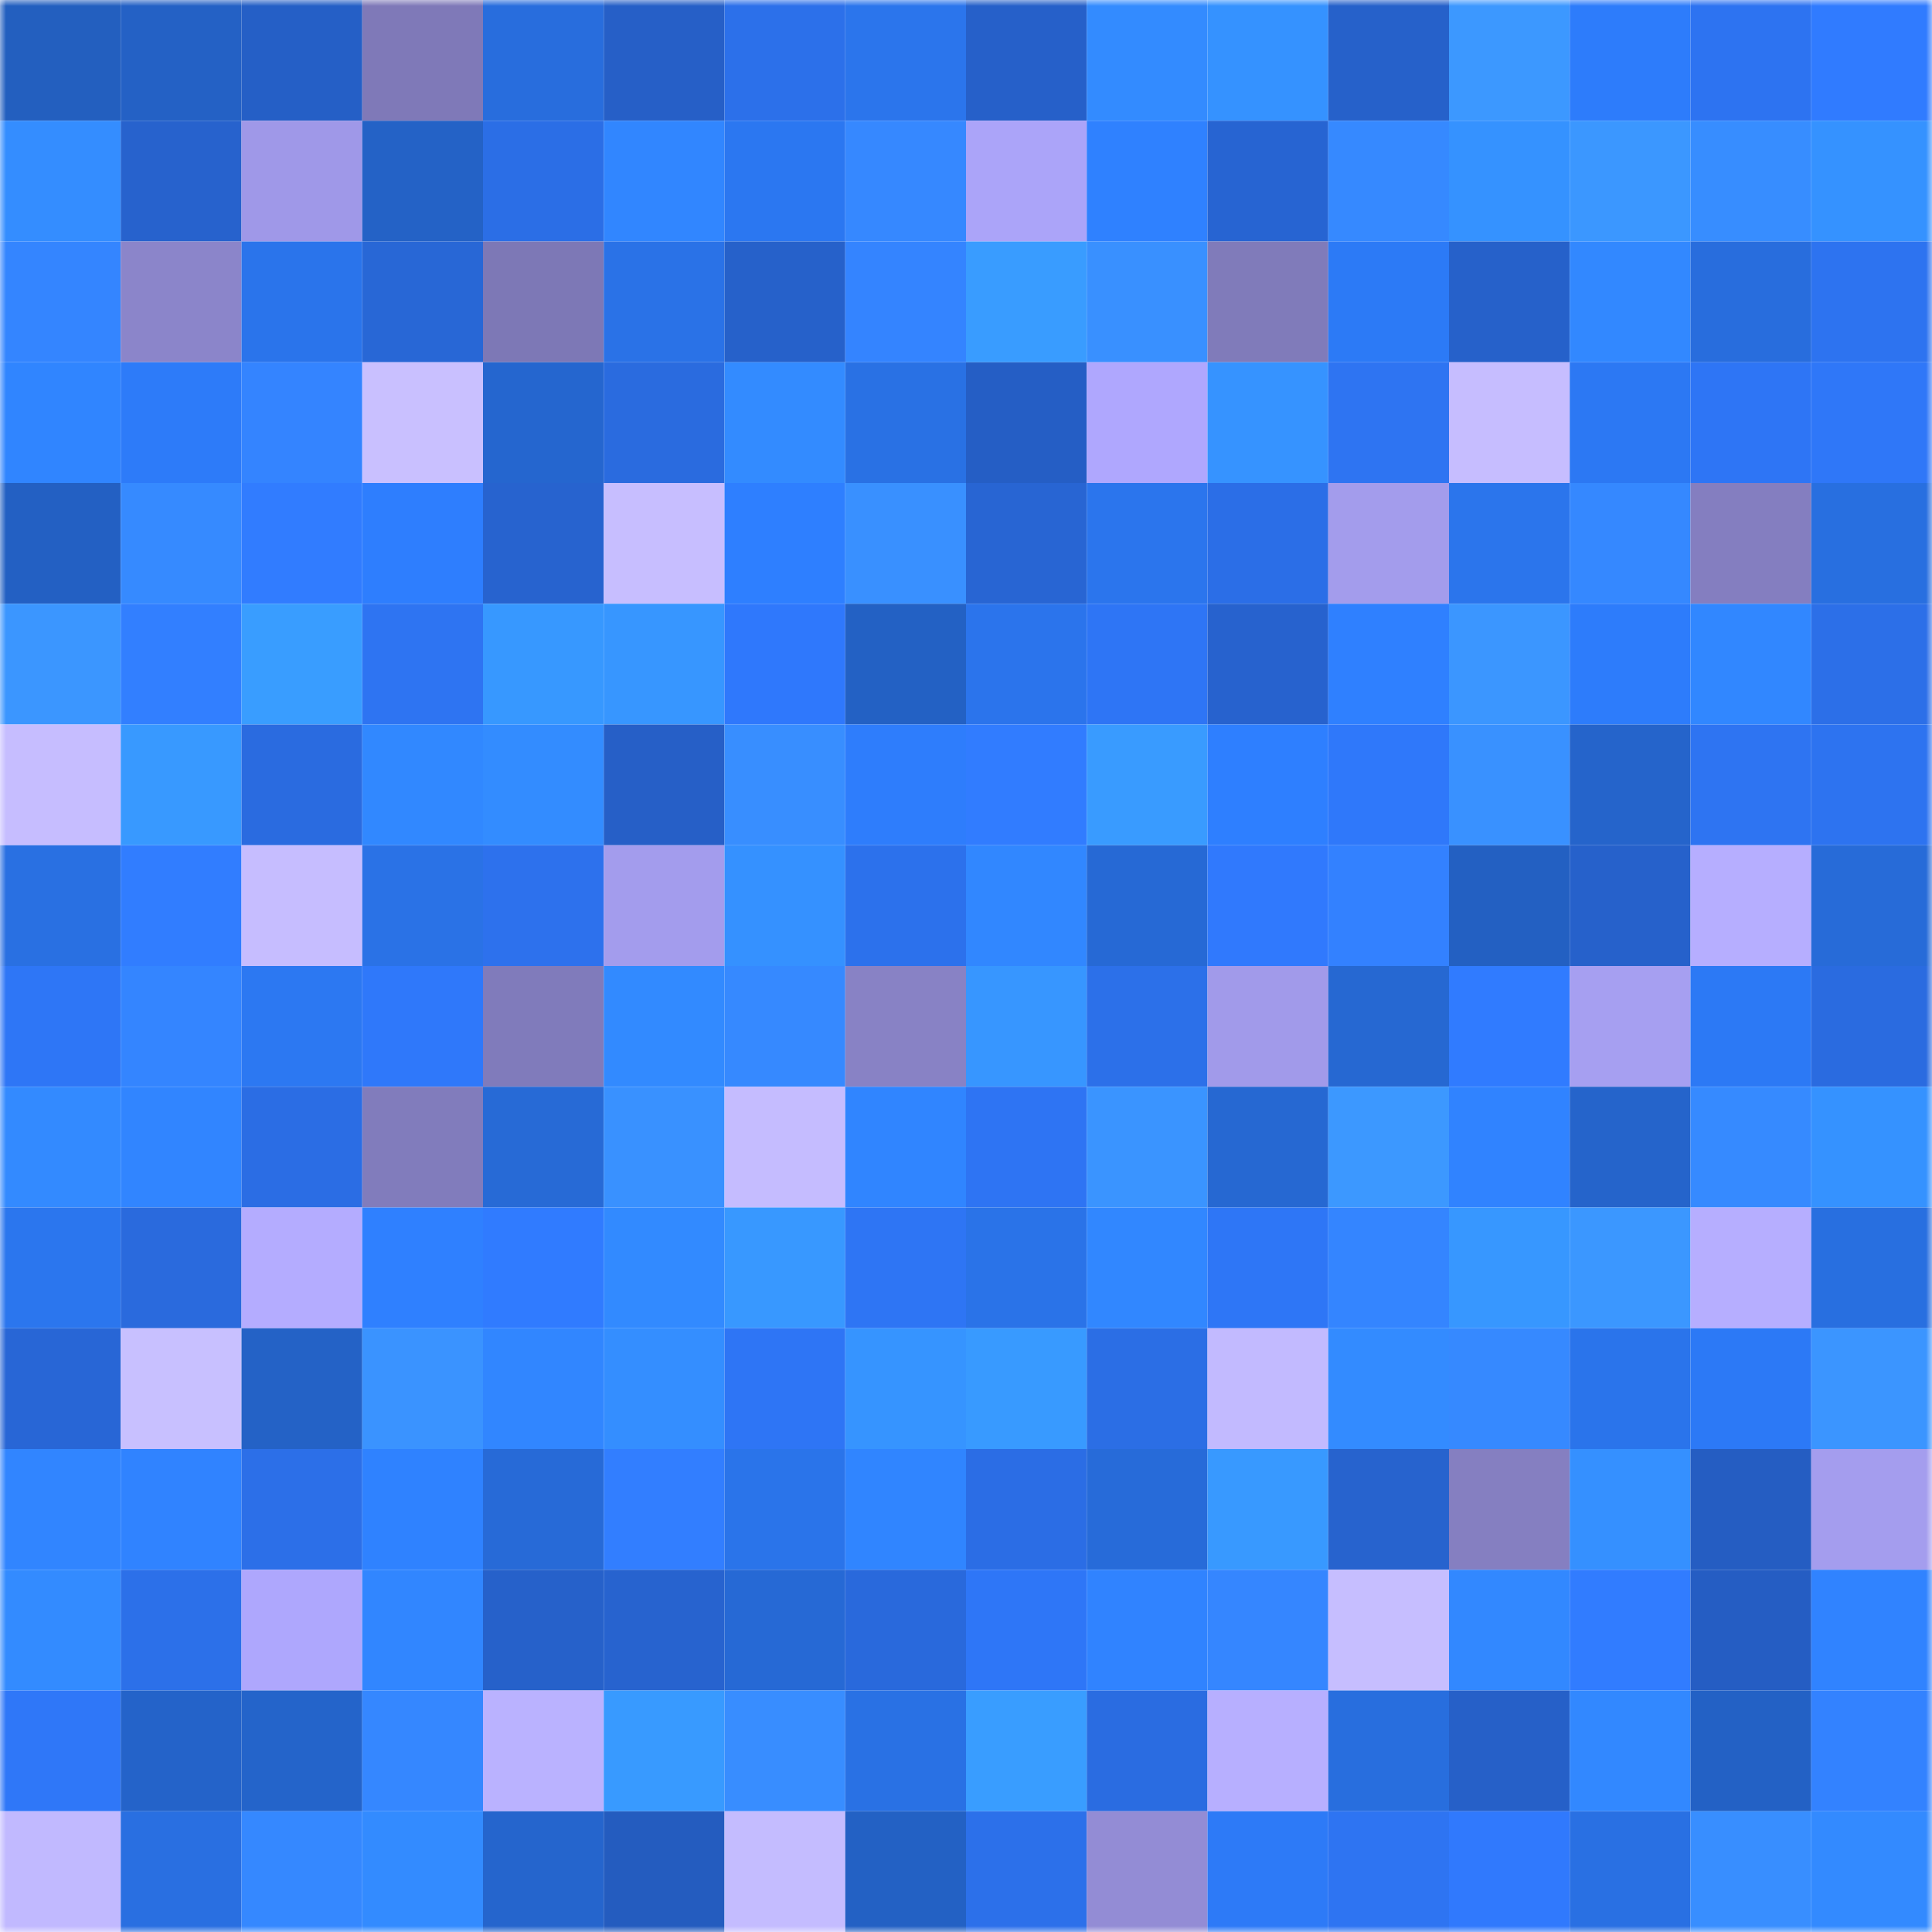 <svg viewBox="0 0 160 160" fill="none" role="img" xmlns="http://www.w3.org/2000/svg" width="240" height="240" name="basenames%2Czeetaa.base.eth"><mask id="2033939269" mask-type="alpha" maskUnits="userSpaceOnUse" x="0" y="0" width="160" height="160"><rect width="160" height="160" fill="#FFFFFF"></rect></mask><g mask="url(#2033939269)"><rect x="0" y="0" width="10" height="10" fill="#235fbf"></rect><rect x="10" y="0" width="10" height="10" fill="#2461c5"></rect><rect x="20" y="0" width="10" height="10" fill="#255fc6"></rect><rect x="30" y="0" width="10" height="10" fill="#7f79b8"></rect><rect x="40" y="0" width="10" height="10" fill="#286ddd"></rect><rect x="50" y="0" width="10" height="10" fill="#265fc7"></rect><rect x="60" y="0" width="10" height="10" fill="#2c70ea"></rect><rect x="70" y="0" width="10" height="10" fill="#2b75ec"></rect><rect x="80" y="0" width="10" height="10" fill="#2660c9"></rect><rect x="90" y="0" width="10" height="10" fill="#338bff"></rect><rect x="100" y="0" width="10" height="10" fill="#3592ff"></rect><rect x="110" y="0" width="10" height="10" fill="#2661ca"></rect><rect x="120" y="0" width="10" height="10" fill="#3c98ff"></rect><rect x="130" y="0" width="10" height="10" fill="#2d7cfb"></rect><rect x="140" y="0" width="10" height="10" fill="#2d73f1"></rect><rect x="150" y="0" width="10" height="10" fill="#307bff"></rect><rect x="0" y="10" width="10" height="10" fill="#348dff"></rect><rect x="10" y="10" width="10" height="10" fill="#2762cd"></rect><rect x="20" y="10" width="10" height="10" fill="#9f98e8"></rect><rect x="30" y="10" width="10" height="10" fill="#2462c6"></rect><rect x="40" y="10" width="10" height="10" fill="#2b6ee6"></rect><rect x="50" y="10" width="10" height="10" fill="#3186ff"></rect><rect x="60" y="10" width="10" height="10" fill="#2b77f1"></rect><rect x="70" y="10" width="10" height="10" fill="#3688ff"></rect><rect x="80" y="10" width="10" height="10" fill="#aba4f9"></rect><rect x="90" y="10" width="10" height="10" fill="#2f81ff"></rect><rect x="100" y="10" width="10" height="10" fill="#2764d2"></rect><rect x="110" y="10" width="10" height="10" fill="#3689ff"></rect><rect x="120" y="10" width="10" height="10" fill="#3592ff"></rect><rect x="130" y="10" width="10" height="10" fill="#3b97ff"></rect><rect x="140" y="10" width="10" height="10" fill="#378dff"></rect><rect x="150" y="10" width="10" height="10" fill="#3592ff"></rect><rect x="0" y="20" width="10" height="10" fill="#3485ff"></rect><rect x="10" y="20" width="10" height="10" fill="#8b85ca"></rect><rect x="20" y="20" width="10" height="10" fill="#2a74eb"></rect><rect x="30" y="20" width="10" height="10" fill="#2867d6"></rect><rect x="40" y="20" width="10" height="10" fill="#7d78b6"></rect><rect x="50" y="20" width="10" height="10" fill="#2a72e7"></rect><rect x="60" y="20" width="10" height="10" fill="#2661ca"></rect><rect x="70" y="20" width="10" height="10" fill="#3484ff"></rect><rect x="80" y="20" width="10" height="10" fill="#399cff"></rect><rect x="90" y="20" width="10" height="10" fill="#3990ff"></rect><rect x="100" y="20" width="10" height="10" fill="#807bba"></rect><rect x="110" y="20" width="10" height="10" fill="#2c7af6"></rect><rect x="120" y="20" width="10" height="10" fill="#2661ca"></rect><rect x="130" y="20" width="10" height="10" fill="#3288ff"></rect><rect x="140" y="20" width="10" height="10" fill="#286ddd"></rect><rect x="150" y="20" width="10" height="10" fill="#2d73f0"></rect><rect x="0" y="30" width="10" height="10" fill="#3085ff"></rect><rect x="10" y="30" width="10" height="10" fill="#2d7bf9"></rect><rect x="20" y="30" width="10" height="10" fill="#3484ff"></rect><rect x="30" y="30" width="10" height="10" fill="#c9c0ff"></rect><rect x="40" y="30" width="10" height="10" fill="#2566cf"></rect><rect x="50" y="30" width="10" height="10" fill="#2a6bdf"></rect><rect x="60" y="30" width="10" height="10" fill="#338bff"></rect><rect x="70" y="30" width="10" height="10" fill="#2971e4"></rect><rect x="80" y="30" width="10" height="10" fill="#255ec5"></rect><rect x="90" y="30" width="10" height="10" fill="#afa7fe"></rect><rect x="100" y="30" width="10" height="10" fill="#3693ff"></rect><rect x="110" y="30" width="10" height="10" fill="#2e74f2"></rect><rect x="120" y="30" width="10" height="10" fill="#c6bdff"></rect><rect x="130" y="30" width="10" height="10" fill="#2c78f3"></rect><rect x="140" y="30" width="10" height="10" fill="#2e75f5"></rect><rect x="150" y="30" width="10" height="10" fill="#2f77f8"></rect><rect x="0" y="40" width="10" height="10" fill="#2360c3"></rect><rect x="10" y="40" width="10" height="10" fill="#368aff"></rect><rect x="20" y="40" width="10" height="10" fill="#317cff"></rect><rect x="30" y="40" width="10" height="10" fill="#2e7efe"></rect><rect x="40" y="40" width="10" height="10" fill="#2763cf"></rect><rect x="50" y="40" width="10" height="10" fill="#c7beff"></rect><rect x="60" y="40" width="10" height="10" fill="#2e7fff"></rect><rect x="70" y="40" width="10" height="10" fill="#3990ff"></rect><rect x="80" y="40" width="10" height="10" fill="#2865d3"></rect><rect x="90" y="40" width="10" height="10" fill="#2b75ed"></rect><rect x="100" y="40" width="10" height="10" fill="#2b6ee7"></rect><rect x="110" y="40" width="10" height="10" fill="#a39cec"></rect><rect x="120" y="40" width="10" height="10" fill="#2b75ec"></rect><rect x="130" y="40" width="10" height="10" fill="#3588ff"></rect><rect x="140" y="40" width="10" height="10" fill="#847ec0"></rect><rect x="150" y="40" width="10" height="10" fill="#286fe0"></rect><rect x="0" y="50" width="10" height="10" fill="#3b96ff"></rect><rect x="10" y="50" width="10" height="10" fill="#327fff"></rect><rect x="20" y="50" width="10" height="10" fill="#399dff"></rect><rect x="30" y="50" width="10" height="10" fill="#2e74f2"></rect><rect x="40" y="50" width="10" height="10" fill="#3798ff"></rect><rect x="50" y="50" width="10" height="10" fill="#3796ff"></rect><rect x="60" y="50" width="10" height="10" fill="#2f78fc"></rect><rect x="70" y="50" width="10" height="10" fill="#2361c4"></rect><rect x="80" y="50" width="10" height="10" fill="#2b74ec"></rect><rect x="90" y="50" width="10" height="10" fill="#2e75f5"></rect><rect x="100" y="50" width="10" height="10" fill="#2762ce"></rect><rect x="110" y="50" width="10" height="10" fill="#2f80ff"></rect><rect x="120" y="50" width="10" height="10" fill="#3b96ff"></rect><rect x="130" y="50" width="10" height="10" fill="#2d7cfb"></rect><rect x="140" y="50" width="10" height="10" fill="#3187ff"></rect><rect x="150" y="50" width="10" height="10" fill="#2c6fe8"></rect><rect x="0" y="60" width="10" height="10" fill="#c6bdff"></rect><rect x="10" y="60" width="10" height="10" fill="#3899ff"></rect><rect x="20" y="60" width="10" height="10" fill="#2a6be0"></rect><rect x="30" y="60" width="10" height="10" fill="#3188ff"></rect><rect x="40" y="60" width="10" height="10" fill="#338cff"></rect><rect x="50" y="60" width="10" height="10" fill="#265fc7"></rect><rect x="60" y="60" width="10" height="10" fill="#388eff"></rect><rect x="70" y="60" width="10" height="10" fill="#2e7dfc"></rect><rect x="80" y="60" width="10" height="10" fill="#317cff"></rect><rect x="90" y="60" width="10" height="10" fill="#399bff"></rect><rect x="100" y="60" width="10" height="10" fill="#2e7fff"></rect><rect x="110" y="60" width="10" height="10" fill="#2f78fa"></rect><rect x="120" y="60" width="10" height="10" fill="#3991ff"></rect><rect x="130" y="60" width="10" height="10" fill="#2564cb"></rect><rect x="140" y="60" width="10" height="10" fill="#2e74f2"></rect><rect x="150" y="60" width="10" height="10" fill="#2d73f0"></rect><rect x="0" y="70" width="10" height="10" fill="#2970e2"></rect><rect x="10" y="70" width="10" height="10" fill="#317dff"></rect><rect x="20" y="70" width="10" height="10" fill="#c6bdff"></rect><rect x="30" y="70" width="10" height="10" fill="#2a72e6"></rect><rect x="40" y="70" width="10" height="10" fill="#2d71ed"></rect><rect x="50" y="70" width="10" height="10" fill="#a39ced"></rect><rect x="60" y="70" width="10" height="10" fill="#3591ff"></rect><rect x="70" y="70" width="10" height="10" fill="#2c71ec"></rect><rect x="80" y="70" width="10" height="10" fill="#3187ff"></rect><rect x="90" y="70" width="10" height="10" fill="#2669d5"></rect><rect x="100" y="70" width="10" height="10" fill="#3079fd"></rect><rect x="110" y="70" width="10" height="10" fill="#3381ff"></rect><rect x="120" y="70" width="10" height="10" fill="#2360c2"></rect><rect x="130" y="70" width="10" height="10" fill="#2661cb"></rect><rect x="140" y="70" width="10" height="10" fill="#b6aeff"></rect><rect x="150" y="70" width="10" height="10" fill="#276bd8"></rect><rect x="0" y="80" width="10" height="10" fill="#2e76f6"></rect><rect x="10" y="80" width="10" height="10" fill="#3485ff"></rect><rect x="20" y="80" width="10" height="10" fill="#2c78f2"></rect><rect x="30" y="80" width="10" height="10" fill="#2f78fa"></rect><rect x="40" y="80" width="10" height="10" fill="#807bbb"></rect><rect x="50" y="80" width="10" height="10" fill="#328aff"></rect><rect x="60" y="80" width="10" height="10" fill="#3689ff"></rect><rect x="70" y="80" width="10" height="10" fill="#8882c5"></rect><rect x="80" y="80" width="10" height="10" fill="#3796ff"></rect><rect x="90" y="80" width="10" height="10" fill="#2c70e9"></rect><rect x="100" y="80" width="10" height="10" fill="#a19aea"></rect><rect x="110" y="80" width="10" height="10" fill="#2668d2"></rect><rect x="120" y="80" width="10" height="10" fill="#307bff"></rect><rect x="130" y="80" width="10" height="10" fill="#a69ff1"></rect><rect x="140" y="80" width="10" height="10" fill="#2c79f5"></rect><rect x="150" y="80" width="10" height="10" fill="#2a6be0"></rect><rect x="0" y="90" width="10" height="10" fill="#338aff"></rect><rect x="10" y="90" width="10" height="10" fill="#3185ff"></rect><rect x="20" y="90" width="10" height="10" fill="#2b6de4"></rect><rect x="30" y="90" width="10" height="10" fill="#817cbc"></rect><rect x="40" y="90" width="10" height="10" fill="#276ad6"></rect><rect x="50" y="90" width="10" height="10" fill="#3991ff"></rect><rect x="60" y="90" width="10" height="10" fill="#c5bcff"></rect><rect x="70" y="90" width="10" height="10" fill="#3085ff"></rect><rect x="80" y="90" width="10" height="10" fill="#2e74f3"></rect><rect x="90" y="90" width="10" height="10" fill="#3a94ff"></rect><rect x="100" y="90" width="10" height="10" fill="#2668d2"></rect><rect x="110" y="90" width="10" height="10" fill="#3c98ff"></rect><rect x="120" y="90" width="10" height="10" fill="#3083ff"></rect><rect x="130" y="90" width="10" height="10" fill="#2564cb"></rect><rect x="140" y="90" width="10" height="10" fill="#368aff"></rect><rect x="150" y="90" width="10" height="10" fill="#3592ff"></rect><rect x="0" y="100" width="10" height="10" fill="#2b76ee"></rect><rect x="10" y="100" width="10" height="10" fill="#2a6add"></rect><rect x="20" y="100" width="10" height="10" fill="#b4acff"></rect><rect x="30" y="100" width="10" height="10" fill="#2f80ff"></rect><rect x="40" y="100" width="10" height="10" fill="#307bff"></rect><rect x="50" y="100" width="10" height="10" fill="#328aff"></rect><rect x="60" y="100" width="10" height="10" fill="#3898ff"></rect><rect x="70" y="100" width="10" height="10" fill="#2e75f4"></rect><rect x="80" y="100" width="10" height="10" fill="#2a73e8"></rect><rect x="90" y="100" width="10" height="10" fill="#3187ff"></rect><rect x="100" y="100" width="10" height="10" fill="#2e76f6"></rect><rect x="110" y="100" width="10" height="10" fill="#3485ff"></rect><rect x="120" y="100" width="10" height="10" fill="#3797ff"></rect><rect x="130" y="100" width="10" height="10" fill="#3b97ff"></rect><rect x="140" y="100" width="10" height="10" fill="#b6aeff"></rect><rect x="150" y="100" width="10" height="10" fill="#286fe0"></rect><rect x="0" y="110" width="10" height="10" fill="#2866d6"></rect><rect x="10" y="110" width="10" height="10" fill="#c8c0ff"></rect><rect x="20" y="110" width="10" height="10" fill="#2462c6"></rect><rect x="30" y="110" width="10" height="10" fill="#3a93ff"></rect><rect x="40" y="110" width="10" height="10" fill="#3186ff"></rect><rect x="50" y="110" width="10" height="10" fill="#348eff"></rect><rect x="60" y="110" width="10" height="10" fill="#2e75f5"></rect><rect x="70" y="110" width="10" height="10" fill="#3694ff"></rect><rect x="80" y="110" width="10" height="10" fill="#389aff"></rect><rect x="90" y="110" width="10" height="10" fill="#2b6ee5"></rect><rect x="100" y="110" width="10" height="10" fill="#c2baff"></rect><rect x="110" y="110" width="10" height="10" fill="#338bff"></rect><rect x="120" y="110" width="10" height="10" fill="#3689ff"></rect><rect x="130" y="110" width="10" height="10" fill="#2a74eb"></rect><rect x="140" y="110" width="10" height="10" fill="#2c79f6"></rect><rect x="150" y="110" width="10" height="10" fill="#3b95ff"></rect><rect x="0" y="120" width="10" height="10" fill="#3185ff"></rect><rect x="10" y="120" width="10" height="10" fill="#3083ff"></rect><rect x="20" y="120" width="10" height="10" fill="#2c6fe8"></rect><rect x="30" y="120" width="10" height="10" fill="#2f82ff"></rect><rect x="40" y="120" width="10" height="10" fill="#276ad7"></rect><rect x="50" y="120" width="10" height="10" fill="#327eff"></rect><rect x="60" y="120" width="10" height="10" fill="#2a74ea"></rect><rect x="70" y="120" width="10" height="10" fill="#3085ff"></rect><rect x="80" y="120" width="10" height="10" fill="#2b6de5"></rect><rect x="90" y="120" width="10" height="10" fill="#276bd9"></rect><rect x="100" y="120" width="10" height="10" fill="#3899ff"></rect><rect x="110" y="120" width="10" height="10" fill="#2763ce"></rect><rect x="120" y="120" width="10" height="10" fill="#857fc1"></rect><rect x="130" y="120" width="10" height="10" fill="#3590ff"></rect><rect x="140" y="120" width="10" height="10" fill="#255dc2"></rect><rect x="150" y="120" width="10" height="10" fill="#a49dee"></rect><rect x="0" y="130" width="10" height="10" fill="#338bff"></rect><rect x="10" y="130" width="10" height="10" fill="#2c70e9"></rect><rect x="20" y="130" width="10" height="10" fill="#aea7fd"></rect><rect x="30" y="130" width="10" height="10" fill="#3186ff"></rect><rect x="40" y="130" width="10" height="10" fill="#2661ca"></rect><rect x="50" y="130" width="10" height="10" fill="#2763cf"></rect><rect x="60" y="130" width="10" height="10" fill="#2669d5"></rect><rect x="70" y="130" width="10" height="10" fill="#2969dc"></rect><rect x="80" y="130" width="10" height="10" fill="#2e76f7"></rect><rect x="90" y="130" width="10" height="10" fill="#3083ff"></rect><rect x="100" y="130" width="10" height="10" fill="#3586ff"></rect><rect x="110" y="130" width="10" height="10" fill="#c6beff"></rect><rect x="120" y="130" width="10" height="10" fill="#3288ff"></rect><rect x="130" y="130" width="10" height="10" fill="#317cff"></rect><rect x="140" y="130" width="10" height="10" fill="#255dc3"></rect><rect x="150" y="130" width="10" height="10" fill="#3083ff"></rect><rect x="0" y="140" width="10" height="10" fill="#2f77f8"></rect><rect x="10" y="140" width="10" height="10" fill="#2463c9"></rect><rect x="20" y="140" width="10" height="10" fill="#2464ca"></rect><rect x="30" y="140" width="10" height="10" fill="#3587ff"></rect><rect x="40" y="140" width="10" height="10" fill="#bab2ff"></rect><rect x="50" y="140" width="10" height="10" fill="#389aff"></rect><rect x="60" y="140" width="10" height="10" fill="#388dff"></rect><rect x="70" y="140" width="10" height="10" fill="#2971e4"></rect><rect x="80" y="140" width="10" height="10" fill="#399dff"></rect><rect x="90" y="140" width="10" height="10" fill="#2a6ce1"></rect><rect x="100" y="140" width="10" height="10" fill="#b7afff"></rect><rect x="110" y="140" width="10" height="10" fill="#286ede"></rect><rect x="120" y="140" width="10" height="10" fill="#2660c8"></rect><rect x="130" y="140" width="10" height="10" fill="#3288ff"></rect><rect x="140" y="140" width="10" height="10" fill="#2361c5"></rect><rect x="150" y="140" width="10" height="10" fill="#3382ff"></rect><rect x="0" y="150" width="10" height="10" fill="#c1b9ff"></rect><rect x="10" y="150" width="10" height="10" fill="#296fe1"></rect><rect x="20" y="150" width="10" height="10" fill="#3588ff"></rect><rect x="30" y="150" width="10" height="10" fill="#338bff"></rect><rect x="40" y="150" width="10" height="10" fill="#2565cd"></rect><rect x="50" y="150" width="10" height="10" fill="#245cbf"></rect><rect x="60" y="150" width="10" height="10" fill="#c4bcff"></rect><rect x="70" y="150" width="10" height="10" fill="#2361c4"></rect><rect x="80" y="150" width="10" height="10" fill="#2c70ea"></rect><rect x="90" y="150" width="10" height="10" fill="#938cd5"></rect><rect x="100" y="150" width="10" height="10" fill="#2d7af7"></rect><rect x="110" y="150" width="10" height="10" fill="#2e74f2"></rect><rect x="120" y="150" width="10" height="10" fill="#3079fd"></rect><rect x="130" y="150" width="10" height="10" fill="#2970e3"></rect><rect x="140" y="150" width="10" height="10" fill="#388eff"></rect><rect x="150" y="150" width="10" height="10" fill="#338aff"></rect></g></svg>